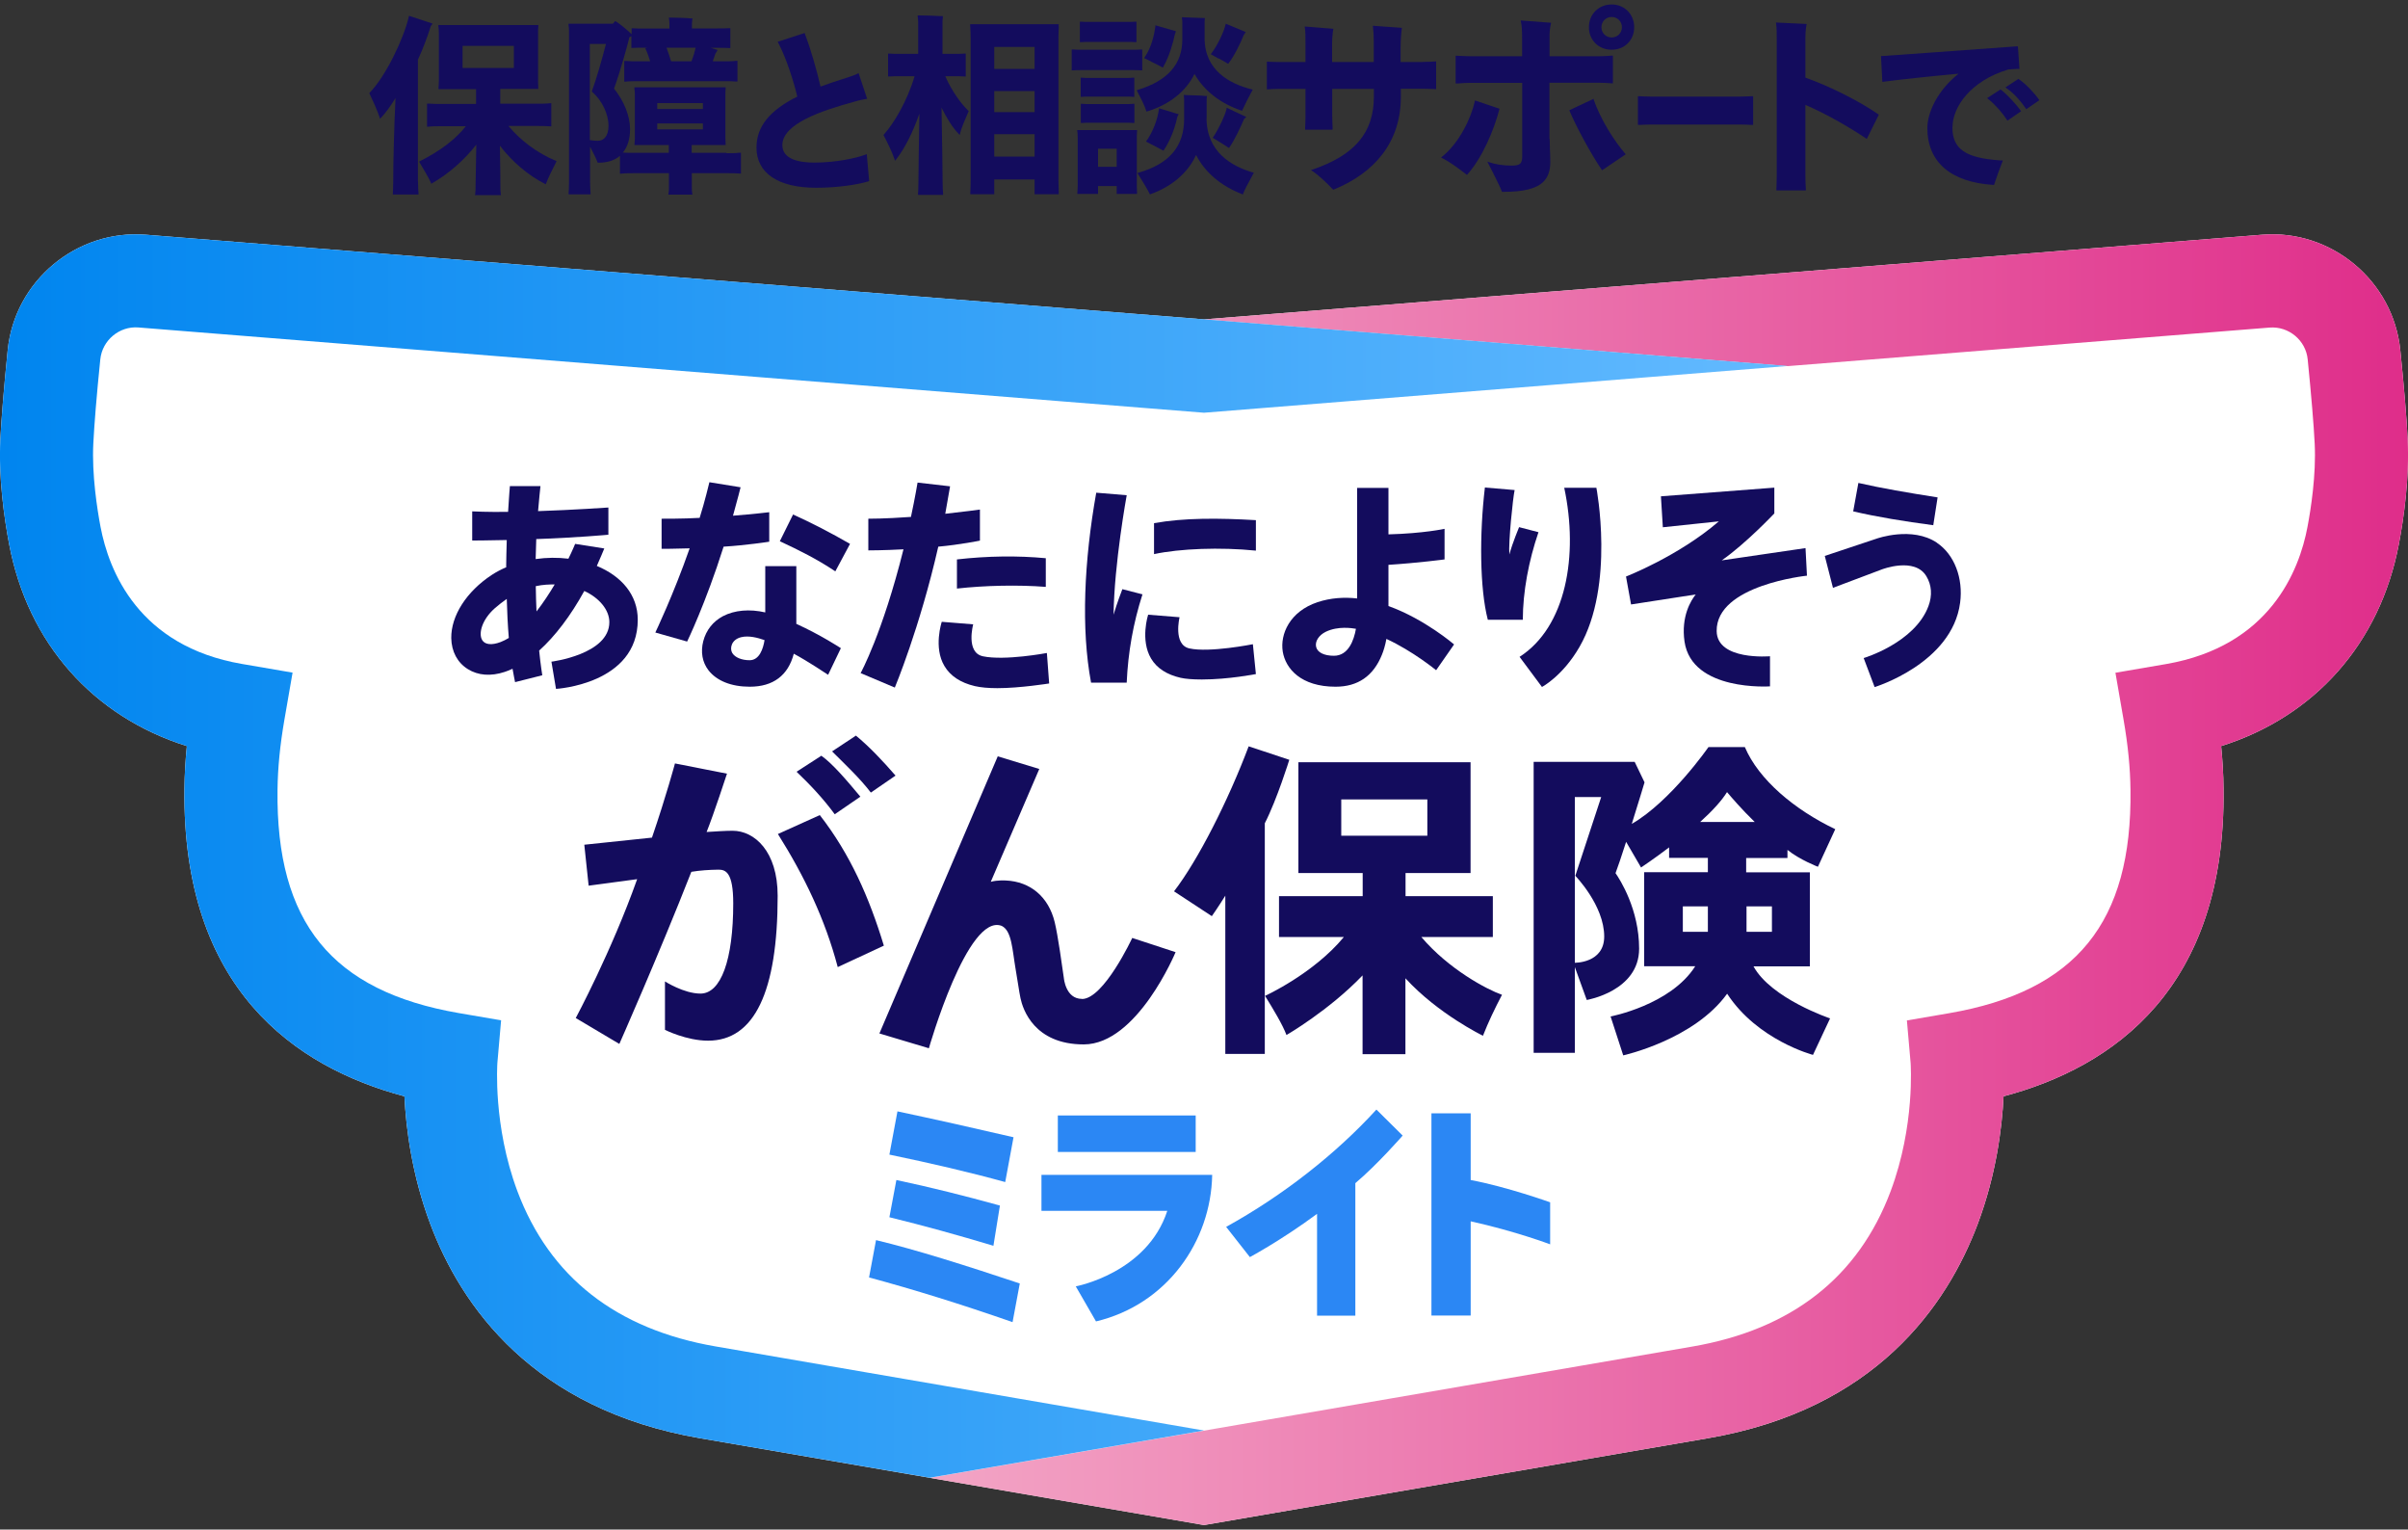 <?xml version="1.0" encoding="UTF-8"?>
<svg id="_商品ロゴ" data-name="商品ロゴ" xmlns="http://www.w3.org/2000/svg" xmlns:xlink="http://www.w3.org/1999/xlink" viewBox="0 0 200 127">
  <rect x="0" y="0" width="200" height="127" fill="#333333" stroke="none"/>
  <defs>
    <style>
      .cls-1 {
        fill: #130c5d;
      }

      .cls-2 {
        fill: #fff;
      }

      .cls-3 {
        fill: url(#_名称未設定グラデーション_29);
      }

      .cls-4 {
        fill: #2b87f4;
      }

      .cls-5 {
        fill: url(#_名称未設定グラデーション_95);
      }
    </style>
    <linearGradient id="_名称未設定グラデーション_95" data-name="名称未設定グラデーション 95" x1="77.22" y1="73.04" x2="200" y2="73.04" gradientUnits="userSpaceOnUse">
      <stop offset="0" stop-color="#f3a5c5"/>
      <stop offset="1" stop-color="#df2d8a"/>
    </linearGradient>
    <linearGradient id="_名称未設定グラデーション_29" data-name="名称未設定グラデーション 29" x1="0" y1="71.08" x2="148.48" y2="71.08" gradientUnits="userSpaceOnUse">
      <stop offset="0" stop-color="#0085ef"/>
      <stop offset="1" stop-color="#63baff"/>
    </linearGradient>
  </defs>
  <path class="cls-2" d="M199.97,36.45c-.08-1.73-.29-4.22-.61-7.38-.58-5.75-5.73-10.05-11.48-9.58l-87.88,7.03L12.12,19.49c-5.76-.46-10.91,3.84-11.48,9.58-.32,3.16-.52,5.65-.61,7.38-.16,3.21.31,6.52.73,8.74,1.56,8.24,6.98,14.31,14.76,16.76-.12,1.2-.19,2.37-.2,3.53-.21,16.62,9.19,23.13,18.27,25.55.13,2.65.62,6.52,2.14,10.58,2.55,6.8,8.51,15.41,22.41,17.81l41.86,7.21,41.86-7.21c13.9-2.39,19.85-11,22.41-17.81,1.52-4.06,2.01-7.93,2.14-10.58,9.09-2.42,18.48-8.93,18.27-25.55-.01-1.16-.08-2.33-.2-3.53,7.77-2.45,13.19-8.52,14.76-16.76.42-2.21.89-5.53.73-8.74Z"/>
  <path class="cls-5" d="M199.97,36.45c-.08-1.73-.29-4.22-.61-7.38-.58-5.75-5.73-10.05-11.48-9.58l-87.88,7.03,48.48,3.88,40.02-3.2c1.59-.13,3.02,1.06,3.17,2.65.3,3.03.5,5.38.58,6.99.13,2.58-.32,5.44-.6,6.92-.68,3.61-3.12,9.89-11.75,11.38l-4.2.72.68,3.92c.36,2.08.55,3.98.57,5.81.14,11-4.51,16.72-15.07,18.54l-3.5.6.31,3.54c0,.05.38,5.19-1.66,10.64-2.68,7.14-8.22,11.48-16.48,12.9l-63.33,10.9,22.78,3.92,41.86-7.21c13.9-2.39,19.85-11,22.41-17.81,1.52-4.06,2.01-7.93,2.14-10.58,9.09-2.42,18.48-8.93,18.27-25.55-.01-1.16-.08-2.33-.2-3.53,7.77-2.45,13.19-8.52,14.76-16.76.42-2.21.89-5.53.73-8.74Z"/>
  <path class="cls-3" d="M8.33,29.84c.16-1.59,1.59-2.78,3.17-2.65l88.5,7.08,48.48-3.88L12.12,19.49c-5.76-.46-10.91,3.84-11.48,9.58-.32,3.16-.52,5.65-.61,7.38-.16,3.21.31,6.52.73,8.74,1.56,8.24,6.98,14.31,14.76,16.76-.12,1.2-.19,2.37-.2,3.53-.21,16.62,9.19,23.13,18.27,25.55.13,2.65.62,6.52,2.14,10.58,2.55,6.8,8.51,15.41,22.41,17.81l19.08,3.28,22.78-3.92-40.55-6.98c-8.26-1.42-13.8-5.76-16.48-12.9-2.04-5.45-1.66-10.59-1.66-10.64l.31-3.54-3.5-.6c-10.56-1.82-15.21-7.53-15.07-18.54.02-1.83.21-3.73.57-5.81l.68-3.92-4.2-.72c-8.63-1.48-11.06-7.76-11.75-11.38-.28-1.48-.73-4.34-.6-6.92.08-1.6.27-3.95.58-6.99Z"/>
  <g>
    <path class="cls-1" d="M42.07,47.09c-.43.18-.85.4-1.23.65-2.1,1.38-3.38,3.39-3.36,5.24.02,1.12.51,2.04,1.38,2.58.85.53,1.91.61,3.06.23.22-.07.43-.16.65-.26.06.37.21,1.11.21,1.11l2.26-.57s-.14-.85-.26-2.05c1.33-1.2,2.61-2.88,3.75-4.95,1.24.57,2.08,1.57,2.08,2.59,0,2.68-4.81,3.28-4.81,3.28l.38,2.26s6.79-.38,6.79-5.74c0-2.08-1.36-3.62-3.4-4.47.18-.38.62-1.45.62-1.45l-2.42-.38s-.26.63-.56,1.23c-.89-.11-1.82-.1-2.72.03.01-.54.03-1.09.05-1.66,3.29-.11,5.99-.36,5.99-.36v-2.26s-2.87.2-5.84.3c.06-.79.2-2.08.2-2.08h-2.54s-.08.91-.15,2.14c-1.62.03-2.98-.04-2.98-.04v2.42s1.24,0,2.87-.04c-.02.46-.05,1.98-.05,2.25ZM42.26,52.97c-.23.14-.45.25-.68.34-.74.28-1.3.22-1.53-.16-.33-.54-.02-1.7,1.04-2.64.33-.29.67-.55,1-.78.03,1.07.08,2.17.17,3.24ZM44.56,50.77c-.03-.65-.05-1.35-.06-2.1.58-.13,1.21-.15,1.57-.14-.44.74-.95,1.52-1.51,2.24Z"/>
    <g>
      <path class="cls-1" d="M60.1,45.39c1.85-.11,3.79-.41,3.79-.41v-2.45s-1.33.16-3.01.29c.38-1.35.63-2.36.63-2.36l-2.59-.42s-.39,1.64-.81,2.96c-1.35.08-3.16.07-3.16.07v2.5s1.2,0,2.33-.04c-1.35,3.86-2.85,6.99-2.85,6.99l2.64.75s1.53-3.14,3.03-7.88Z"/>
      <path class="cls-1" d="M69.38,47.44l1.22-2.28c-1.63-.94-3.16-1.73-4.73-2.44l-1.1,2.22c1.65.77,3.04,1.46,4.61,2.5Z"/>
      <path class="cls-1" d="M66.14,51.8v-4.79h-2.58v3.84c-1.3-.3-2.55-.19-3.51.31-.83.44-1.4,1.16-1.64,2.08-.23.89-.08,1.75.43,2.41.68.88,1.9,1.37,3.43,1.37,1.95,0,3.19-.94,3.66-2.74,1.13.6,2.85,1.75,2.85,1.75l1.06-2.21s-1.67-1.1-3.7-2.02ZM62.26,54.82c-.64,0-1.21-.22-1.44-.6s-.08-1.11.73-1.31c.63-.16,1.38.04,1.95.24-.11.7-.42,1.67-1.24,1.67Z"/>
    </g>
    <path class="cls-1" d="M110.93,57.02c1.85,0,3.14-.89,3.85-2.66.13-.32.27-.76.37-1.31,2.21,1.02,4.13,2.6,4.13,2.6l1.49-2.14s-2.43-2.1-5.45-3.19v-3.42c2.48-.16,4.66-.45,4.66-.45v-2.54s-1.72.38-4.66.46v-3.86h-2.6v9.18c-1.09-.12-2.2-.05-3.29.31-2.31.77-3.12,2.66-2.89,4.1.23,1.41,1.5,2.92,4.39,2.92ZM110.79,54.45c-.82,0-1.38-.28-1.48-.75-.1-.45.23-.96.8-1.24,1.03-.5,2.2-.3,2.51-.25-.17.96-.63,2.24-1.83,2.24Z"/>
    <path class="cls-1" d="M123.58,51.46h2.9c0-2.31.49-4.91,1.3-7.27l-1.61-.42s-.54,1.29-.81,2.27c-.08-1.05.29-4.65.44-5.35l-2.47-.21c-.46,3.87-.43,8.38.24,10.97Z"/>
    <path class="cls-1" d="M132.6,40.5h-2.68c1.2,5.64.15,11.56-3.71,14.04l1.86,2.5s1.72-.9,3.12-3.33c2.96-5.14,1.4-13.21,1.4-13.21Z"/>
    <path class="cls-1" d="M140.85,49.35c-.4.49-1.24,1.83-.94,3.92.61,4.17,7.1,3.72,7.1,3.72v-2.5s-4.4.38-4.43-2.09c-.05-3.83,7.5-4.6,7.5-4.6l-.12-2.29-6.96,1.02c1.99-1.38,4.37-3.9,4.37-3.9v-2.14l-9.42.72.16,2.57,4.65-.49c-3.35,2.89-7.71,4.58-7.71,4.58l.42,2.32,5.37-.83Z"/>
    <path class="cls-1" d="M160.57,43.61l.36-2.31c-2.44-.38-4.7-.77-6.58-1.2l-.43,2.36c1.97.46,4.23.83,6.65,1.15Z"/>
    <path class="cls-1" d="M160.87,45.06c-2.07-1.38-4.96-.35-4.99-.34l-4.32,1.44.68,2.65,4.06-1.53s2.73-1.06,3.7.57c.44.73.5,1.59.17,2.48-1.14,3.05-5.38,4.31-5.38,4.31l.91,2.41s6.43-1.96,7.1-7c.27-2.03-.47-4.01-1.94-4.99Z"/>
    <g>
      <path class="cls-1" d="M77.94,45.39c1.77-.16,3.45-.5,3.45-.5v-2.58s-1.31.18-2.88.35c.13-.7.4-2.28.4-2.28l-2.7-.31s-.2,1.21-.55,2.85c-2.23.16-3.54.15-3.54.15v2.63s1.3,0,2.92-.09c-1.74,6.98-3.56,10.28-3.56,10.28l2.84,1.2s2.07-4.94,3.61-11.7Z"/>
      <path class="cls-1" d="M79.48,46.46v2.41c2.32-.26,5.09-.32,7.38-.14v-2.38c-2.33-.22-4.83-.19-7.38.1Z"/>
      <path class="cls-1" d="M81.63,54.49c-1.44-.31-.8-2.65-.8-2.65l-2.61-.21s-.71,2.12.22,3.67c.49.83,1.34,1.39,2.53,1.67.48.11,1.11.17,1.87.17,1.87,0,4.3-.39,4.3-.39l-.19-2.53s-3.5.66-5.33.27Z"/>
    </g>
    <path class="cls-1" d="M104.31,45.71v-2.52c-3.08-.18-5.98-.2-8.46.25v2.57c2.13-.46,5.51-.59,8.46-.29Z"/>
    <path class="cls-1" d="M90.62,56.68h2.96c.11-2.5.54-4.94,1.31-7.33l-1.67-.43s-.46,1.18-.73,2.12c.05-4.25,1.09-9.92,1.09-9.92l-2.53-.21c-1.01,5.66-1.27,11.31-.43,15.77Z"/>
    <path class="cls-1" d="M98.06,56.28c.4.09,1,.14,1.76.14,2.2,0,4.49-.45,4.49-.45l-.25-2.48s-3.61.72-5.27.35c-1.38-.3-.82-2.59-.82-2.59l-2.61-.21s-.68,2.1.25,3.65c.48.8,1.31,1.33,2.45,1.59Z"/>
  </g>
  <g>
    <path class="cls-1" d="M89.86,82.94c-1.36,0-1.5-1.73-1.5-1.73-.15-1.05-.49-3.52-.76-4.64-.51-2.1-2.02-3.37-4.05-3.46h0s-.71-.05-1.26.11l4.03-9.37-3.45-1.05-9.83,23.01,4.11,1.23s3.21-11.27,6.05-10.16c.84.41.87,1.94,1.16,3.63.16.89.28,1.82.4,2.38.19.9,1.13,3.83,5.25,3.83,4.45,0,7.63-7.66,7.63-7.66l-3.6-1.18s-2.36,5.07-4.18,5.07Z"/>
    <g>
      <path class="cls-1" d="M60.85,68.98c-.59,0-1.34.05-2.13.1h-.03c.62-1.56,1.69-4.84,1.69-4.84l-4.32-.85s-.71,2.65-1.91,6.16l-5.62.59.36,3.4,4.03-.54c-2.14,6.02-5.1,11.53-5.1,11.53l3.62,2.15s3.29-7.43,5.98-14.29c.72-.12,1.48-.17,2.26-.18.59,0,1.22.22,1.22,2.8,0,4.69-1.02,7.49-2.72,7.49-1.38,0-2.95-1.01-2.95-1.01v4.02s1.78.9,3.58.9c3.84,0,5.78-4.05,5.78-12.03,0-3.71-1.94-5.4-3.74-5.4Z"/>
      <path class="cls-1" d="M68.09,67.68l-3.48,1.57c2.2,3.5,3.91,7.05,4.97,11.05l3.83-1.78c-1.21-3.98-2.79-7.59-5.32-10.84Z"/>
      <path class="cls-1" d="M69.33,67.61l2.13-1.46c-1.17-1.4-2.3-2.73-3.24-3.4l-2.06,1.33c1.11,1.06,2.21,2.22,3.17,3.53Z"/>
      <path class="cls-1" d="M72.33,65.81l2.05-1.41c-1.08-1.24-2.15-2.38-3.29-3.32l-1.98,1.31c1.19,1.18,2.35,2.28,3.22,3.42Z"/>
    </g>
    <g>
      <path class="cls-1" d="M118.04,77.8h5.95v-3.39h-7.25v-1.92h5.4v-9.2h-14.3v9.2h5.34v1.92h-6.95v3.39h5.39c-2.53,3.06-6.55,4.89-6.55,4.89.69,1.12,1.45,2.37,1.78,3.25,0,0,3.52-2.03,6.32-4.95v6.54h3.56v-6.3c2.73,2.98,6.44,4.77,6.44,4.77.45-1.15.98-2.25,1.58-3.4-1.23-.43-4.41-2.1-6.71-4.81ZM118.55,66.38v3.01h-7.15v-3.01h7.15Z"/>
      <path class="cls-1" d="M107.09,63.09l-3.38-1.12c-1.7,4.51-4.21,9.46-6.2,12.04l3.14,2.06s.53-.75,1.12-1.7v13.14h3.28v-19.15c1.02-2,2.04-5.29,2.04-5.29Z"/>
    </g>
    <path class="cls-1" d="M148.46,71.23v-.66c1.02.82,2.53,1.4,2.53,1.4l1.44-3.12c-3.39-1.62-6.36-4.11-7.51-6.82h-3.02s-3.12,4.5-6.37,6.38c.55-1.75,1.06-3.45,1.06-3.45l-.82-1.7h-8.39v24.16h3.42v-7.12l.99,2.73s4.35-.73,4.35-4.26c0-3.26-1.59-5.74-1.96-6.27.19-.51.49-1.38.88-2.6l1.24,2.13s1.15-.77,2.33-1.67v.87h3.22v1.19h-5.29v7.81h4.24c-2.04,3.22-7.03,4.17-7.03,4.17l1.05,3.23s5.87-1.29,8.63-5.12c2.52,3.87,7.13,5.08,7.13,5.08l1.42-3.03s-4.89-1.64-6.36-4.32h4.68v-7.81h-5.29v-1.19h3.41ZM141.85,75.26v2.11h-2.08v-2.11h2.08ZM145.73,68.25h-4.52c1.07-.97,1.81-1.8,2.23-2.48.38.45,1.22,1.43,2.3,2.48ZM147.17,75.26v2.11h-2.11v-2.11h2.11ZM130.8,79.94v-13.76h2.19l-2.15,6.54s2.4,2.46,2.4,5.04c0,2.22-2.44,2.18-2.44,2.18Z"/>
  </g>
  <g>
    <path class="cls-1" d="M34.71,15.08V4.96c.42-.92.78-1.86,1.06-2.77.02-.04.04-.06.05-.08.01-.02.02-.03.04-.05l.07-.1-1.96-.65-.02.1c-.44,1.84-1.91,4.91-3.23,6.27l-.05.05.03.06c.31.65.67,1.46.81,1.91l.05.16.12-.12c.36-.38.75-.92,1.17-1.6-.12,2.45-.19,5.45-.19,6.94,0,.37-.02.76-.03.97v.1s2.13,0,2.13,0v-.1c-.02-.2-.04-.59-.04-.97Z"/>
    <path class="cls-1" d="M42.24,10.46h2.29c.47,0,.84,0,1.15.03h.11s0-1.92,0-1.92h-.11c-.31.04-.68.04-1.15.04h-2.98v-1.23h3.16l-.02-.65V2.73c0-.2,0-.38.02-.55v-.1s-8.3,0-8.3,0v.11c.03.15.04.34.04.53v4.02c0,.21-.02.4-.03.55v.11s3.12,0,3.12,0v1.23h-2.81c-.45,0-.84,0-1.15-.03h-.11s0,1.92,0,1.92h.11c.31-.04.7-.04,1.15-.04h1.96c-.85,1.08-2.12,2.05-3.79,2.89l-.09.05.05.09c.23.39.78,1.3.92,1.64l.04.11.1-.06c1.36-.79,2.64-1.91,3.64-3.19-.03,1.43-.06,3.12-.06,3.41,0,.24,0,.49-.03.67l-.02.11h2.16l-.02-.11c-.03-.18-.03-.43-.03-.67s-.01-1.85-.04-3.32c1.01,1.32,2.35,2.46,3.71,3.15l.1.05.04-.1c.17-.46.57-1.25.81-1.72l.05-.1-.09-.04c-1.48-.61-2.92-1.68-3.89-2.86ZM42.68,3.81v1.83h-4.26v-1.83h4.26Z"/>
    <path class="cls-1" d="M60.33,12.69h-2.88v-.65h2.82l-.02-.59v-3.59c0-.19,0-.35.02-.5v-.11s-7.58,0-7.58,0v.11c.03.13.04.31.04.5v3.59c0,.17-.02.36-.03.48v.11s2.85,0,2.85,0v.65h-2.87c-.37,0-.68,0-.95-.02.39-.47.6-1.12.6-1.94,0-1.08-.49-2.33-1.33-3.37.51-1.41,1.11-3.57,1.28-4.28l.16-.07v.97h.1c.3-.02.59-.02.95-.02h.3l-.2.04.05.11c.11.22.23.57.36.98h-1c-.42,0-.74,0-1.04-.03h-.11s0,1.72,0,1.72h.11c.31-.04.64-.04,1.04-.04h7.11c.41,0,.73,0,1.03.03h.11s0-1.72,0-1.72h-.11c-.3.04-.62.04-1.03.04h-.91c.1-.28.18-.52.22-.64.01-.03.04-.06.06-.09.03-.04.05-.08.07-.11l.05-.1-.57-.18h.56c.39,0,.67,0,.97.02h.1s0-1.65,0-1.65h-.1c-.3.02-.58.02-.97.02h-2.12v-.43c0-.07.02-.22.03-.3l.02-.1h-.1c-.36-.04-1.37-.07-1.76-.07h-.11l.02.11c.02.11.03.31.03.37v.43h-2.09c-.36,0-.65,0-.95-.02h-.1s0,.49,0,.49c-.47-.45-1-.87-1.29-1.05l-.07-.04-.2.22h-3.68v.11c.03.14.04.36.04.47v12.51c0,.37-.02.74-.03.98v.1s1.82,0,1.82,0v-.1c-.02-.3-.04-.65-.04-.98v-2.88c.25.47.51,1,.61,1.27l.02.06h.07c.74,0,1.35-.2,1.78-.57v1.48h.11c.31-.04.66-.04,1.09-.04h2.87v1.1c0,.22,0,.41-.03.57l-.02.11h2l-.02-.11c-.03-.17-.03-.35-.03-.57v-1.1h2.88c.43,0,.78,0,1.09.03h.11s0-1.73,0-1.73h-.11c-.31.04-.66.04-1.09.04ZM57.44,5.09h-1.7c-.13-.42-.27-.84-.38-1.13h2.42c-.07.32-.2.75-.35,1.13ZM48.99,3.65h1.34c-.33,1.28-.83,3.02-1.16,3.89l-.02.06.05.04c.81.72,1.34,1.83,1.34,2.81,0,.92-.45,1.24-.88,1.24-.19,0-.45-.02-.67-.06V3.65ZM58.38,10.25v.49h-3.79v-.49h3.79ZM54.59,9.05v-.49h3.79v.49h-3.79Z"/>
    <path class="cls-1" d="M71.82,12.86c-.69.26-2.37.64-4.19.64-1.21,0-2.65-.25-2.65-1.45,0-1.76,3.2-2.85,5.99-3.61.4-.12.74-.18.9-.21l.15-.03-.71-2.13-.13.07c-.17.09-.48.19-.75.28l-.09.03c-.86.27-1.57.51-2.19.74-.31-1.37-.86-3.24-1.28-4.34l-.04-.11-2.24.73.07.13c.63,1.2,1.25,3.11,1.56,4.42-2.31,1.15-3.39,2.5-3.39,4.24,0,2.11,1.8,3.33,4.95,3.33,1.87,0,3.46-.27,4.31-.52l.1-.03-.2-2.24-.16.06Z"/>
    <path class="cls-1" d="M87.93,2.22v-.21s-7.35,0-7.35,0v.1c.03.41.04.75.04,1.05v11.81c0,.31-.01.66-.03,1.06v.1s1.99,0,1.99,0v-1.23h3.35v1.23h2.01l-.03-1.17V3.16c0-.33.01-.61.03-.94ZM82.58,5.72v-1.82h3.35v1.82h-3.35ZM82.58,9.31v-1.75h3.35v1.75h-3.35ZM85.93,11.14v1.86h-3.35v-1.86h3.35Z"/>
    <path class="cls-1" d="M78.5,6.33h.75c.31,0,.59,0,.86.02h.1s0-1.9,0-1.9h-.1c-.27.02-.54.02-.86.02h-.97V1.83c0-.09.01-.27.03-.39v-.1s-.09,0-.09,0c-.39-.03-1.48-.06-1.89-.06h-.11v.11c.03.13.04.36.04.45v2.63h-1.56c-.31,0-.59,0-.84-.02h-.1s0,1.9,0,1.9h.1c.25-.02.52-.02.84-.02h1.26c-.59,2.03-1.72,3.92-2.54,4.83l-.04.05.03.06c.26.49.71,1.41.87,1.91l.06.17.11-.14c.69-.88,1.36-2.2,1.91-3.77-.04,2.36-.08,5.12-.08,5.75,0,.31-.02.66-.03.89v.1s2.08,0,2.08,0v-.1c-.02-.23-.04-.57-.04-.89,0-.65-.04-3.75-.09-6.25.45.91.92,1.65,1.39,2.14l.12.13.04-.17c.1-.41.42-1.17.68-1.75l.03-.06-.05-.05c-.56-.54-1.36-1.61-1.9-2.85Z"/>
    <path class="cls-1" d="M101.22,4.85c.24.13.5.27.72.41l.07.04.05-.07c.46-.59,1-1.71,1.24-2.32l.17-.25-1.66-.69-.03.11c-.15.59-.63,1.64-1.15,2.33l-.07.09.09.05c.18.1.36.21.55.31Z"/>
    <path class="cls-1" d="M95.61,5.12c.31.15.6.29.89.45l.08.04.05-.08c.52-.91.82-2.07.95-2.68,0-.02.01-.03.02-.05.01-.03.03-.07.04-.12l.02-.09-1.7-.49v.11c-.1.7-.32,1.7-.87,2.52l-.06.09.1.05c.16.08.32.16.48.24Z"/>
    <path class="cls-1" d="M90.48,3.48h3.12c.23,0,.47,0,.69.02h.1s0-1.7,0-1.7h-.1c-.24.02-.46.02-.69.02h-3.12c-.25,0-.47,0-.69-.02h-.1s0,1.7,0,1.7h.1c.24-.02.44-.02.7-.02Z"/>
    <path class="cls-1" d="M100.22,9.79v-1.4c0-.09,0-.25.01-.32l.02-.1h-.11c-.21-.03-.72-.05-1.16-.06-.23,0-.43-.01-.55-.02h-.11s.01.11.01.11c.02.12.02.26.02.37v1.51c0,2.26-1.23,3.72-3.76,4.45l-.12.04.07.11c.33.52.78,1.27.93,1.58l.04.08.08-.03c1.75-.63,3.08-1.77,3.75-3.24.75,1.45,2.06,2.56,3.8,3.24l.09.04.03-.09c.1-.27.41-.85.66-1.31l.22-.41-.11-.03c-1.74-.51-3.82-1.7-3.82-4.51Z"/>
    <path class="cls-1" d="M95.22,9.27l.09-.03c1.82-.56,3.2-1.66,3.9-3.1.78,1.37,2.14,2.45,3.87,3.03l.08.03.04-.08c.14-.32.52-1.08.79-1.57l.06-.11-.12-.03c-1.77-.45-3.88-1.55-3.88-4.24v-1.26c0-.08,0-.22.01-.3l.02-.11-1.91-.07v.11c.03.12.03.28.03.35v1.37c0,2.06-1.2,3.43-3.68,4.2l-.11.03.05.1c.27.51.61,1.19.73,1.58l.03.09Z"/>
    <path class="cls-1" d="M101.87,9.06c-.14.57-.65,1.64-1.09,2.3l-.06.08.23.14c.35.21.74.45,1.05.66l.08.05.05-.08c.39-.56.88-1.58,1.18-2.29,0-.02.04-.06.07-.08l.13-.13-1.62-.76-.03.11Z"/>
    <path class="cls-1" d="M94.44,10.9v-.1s-4.86,0-4.86,0h-.11s.01.11.01.11c.02.16.03.31.03.51v4.05c0,.17-.02.38-.03.52v.11s1.72,0,1.72,0v-.65h1.55v.65h1.69l-.02-.62v-4.05c0-.21,0-.35.02-.52ZM92.75,12.35v1.5h-1.55v-1.5h1.55Z"/>
    <path class="cls-1" d="M95.24,11.66l-.06.09,1.45.76.05-.07c.48-.71.9-1.75,1.1-2.72.01-.04.03-.08.05-.12l.07-.11-1.63-.5-.02.11c-.12.87-.51,1.85-1,2.56Z"/>
    <path class="cls-1" d="M94.21,6.45h-.1c-.24.02-.43.02-.65.02h-2.95c-.22,0-.43,0-.65-.02h-.1s0,1.59,0,1.59h.1c.22-.02.43-.02.65-.02h2.95c.22,0,.43,0,.65.02h.1s0-1.59,0-1.59Z"/>
    <path class="cls-1" d="M93.98,5.82c.29,0,.54,0,.79.02h.1s0-1.73,0-1.73h-.1c-.25.02-.5.02-.79.02h-4.08c-.29,0-.54,0-.79-.02h-.1s0,1.73,0,1.73h.1c.25-.02.5-.02.79-.02h4.08Z"/>
    <path class="cls-1" d="M90.52,8.64c-.22,0-.43,0-.65-.02h-.1s0,1.59,0,1.59h.1c.22-.02.43-.02.65-.02h2.95c.22,0,.43,0,.65.02h.1s0-1.59,0-1.59h-.1c-.24.02-.43.02-.65.02h-2.95Z"/>
    <path class="cls-1" d="M118.17,5.15h-1.84v-1.25c0-.5.05-1.22.1-1.55v-.04s-2.4-.17-2.4-.17v.04c.05.5.07.75.07,1.22v1.75h-3.46v-1.52c0-.44.05-.99.1-1.2v-.04s-2.37-.19-2.37-.19v.05c.06.33.06.77.06,1.5v1.4h-2.12c-.34,0-.81-.02-1.05-.03h-.04s0,2.3,0,2.3h.04c.26-.02.73-.04,1.05-.04h2.12v2.27c0,.35-.02.77-.03.96,0,.07,0,.11,0,.12v.04h2.28v-.04s0-.06,0-.13c0-.2-.03-.63-.03-.95v-2.27h3.46v.63c0,3.01-1.59,4.89-5.16,6.09l-.07.02.06.04c.61.4,1.24,1.02,1.77,1.57l.02.02h.02c1.75-.71,3.12-1.7,4.08-2.96,1.01-1.33,1.52-2.93,1.52-4.75v-.67h1.84c.34,0,.81.02,1.05.03h.04s0-2.3,0-2.3h-.04c-.24.02-.71.04-1.05.04Z"/>
    <path class="cls-1" d="M128.69,11.53v-4.66h4.16c.32,0,.79.03,1.04.05h.07s0-2.3,0-2.3h-.09c-.26.02-.69.05-1.01.05h-4.16v-1.44c0-.55,0-.75.12-1.3v-.04s-2.51-.19-2.51-.19v.05c.1.4.11.9.11,1.38v1.54h-4.33c-.32,0-.77-.03-1.06-.04h-.13s0,2.3,0,2.3h.19c.3-.03.72-.05,1.01-.05h4.33v6.07c0,.64-.17.8-.88.8s-1.35-.1-1.93-.3l-.09-.03.04.08c.46.87,1.07,2.11,1.17,2.4v.03s.03,0,.03,0c.03,0,.07,0,.1,0,1.69,0,2.75-.27,3.32-.84.38-.38.57-.91.57-1.61,0-.3-.01-.73-.03-1.12-.01-.33-.02-.64-.02-.83Z"/>
    <path class="cls-1" d="M124.55,9.03l-2.05-.69v.04c-.31,1.42-1.29,3.49-2.76,4.66l-.05.04.05.03c.64.3,1.37.86,1.81,1.19.1.08.19.15.26.2l.03.02.02-.02c1.23-1.36,2.23-3.7,2.67-5.42v-.03Z"/>
    <path class="cls-1" d="M133.86.37c-1.08,0-1.89.81-1.89,1.89s.81,1.87,1.89,1.87,1.87-.8,1.87-1.87-.8-1.89-1.87-1.89ZM133.86,3.11c-.49,0-.85-.37-.85-.85s.37-.85.85-.85.85.37.85.85-.37.85-.85.85Z"/>
    <path class="cls-1" d="M132.37,8.24v-.04s-2.02.95-2.02.95v.03c.56,1.34,1.76,3.55,2.69,4.93l.02.03,1.97-1.33-.03-.03c-.88-1.01-2.08-2.86-2.64-4.54Z"/>
    <path class="cls-1" d="M145.45,7.99c-.15,0-.53.03-.89.03h-7.46c-.35,0-.74-.02-.89-.03-.04,0-.06,0-.07,0h-.1v2.38h.1s.03,0,.07,0c.15,0,.56-.03.88-.03h7.46c.34,0,.74.02.89.03.04,0,.06,0,.07,0h.1v-2.38h-.1s-.03,0-.06,0Z"/>
    <path class="cls-1" d="M149.95,6.45v-3.29c0-.62.07-1,.1-1.13v-.04s-2.54-.12-2.54-.12v.04c.06.37.06.81.06,1.32v11.35c0,.39-.02.91-.03,1.19v.04s2.45,0,2.45,0v-.04c-.02-.29-.04-.83-.04-1.19v-5.87c1.85.79,3.88,2,5.06,2.8l.04.02,1-2.01-.03-.02c-1.55-1.08-3.98-2.31-6.08-3.06Z"/>
    <path class="cls-1" d="M169.31,8.21c-.3-.42-1.04-1.24-1.6-1.61l-.07-.05-1.08.71.16.11c.59.41,1.16,1.09,1.5,1.59l.07.11,1.09-.75-.08-.11Z"/>
    <path class="cls-1" d="M162.17,10.55c0-1.63,1.45-3.82,4.63-4.78.26-.02.51-.04.72-.05h.21s-.13-1.87-.13-1.87h-.13c-1.45.11-4.27.31-6.75.49-1.87.13-3.56.25-4.36.31h-.13s.11,2.15.11,2.15l.14-.02c1.29-.17,3.78-.44,6.19-.66-1.79,1.42-2.59,3.26-2.59,4.51,0,2.82,1.93,4.49,5.44,4.72h.1s.03-.09.03-.09c.14-.43.38-1.12.64-1.78l.06-.16h-.18c-2.92-.19-4.01-.94-4.01-2.75Z"/>
    <path class="cls-1" d="M166.22,7.48l-.07-.05-1.11.72.14.11c.57.46,1.19,1.19,1.48,1.65l.07.11,1.13-.78-.07-.11c-.32-.45-1.07-1.27-1.56-1.65Z"/>
  </g>
  <g>
    <path class="cls-4" d="M128.75,99.83v3.49s-2.91-1.1-6.6-1.91v7.82h-3.26v-16.79h3.26v5.54c3,.56,6.6,1.85,6.6,1.85Z"/>
    <path class="cls-4" d="M101.83,101.86l1.98,2.52s2.6-1.39,5.58-3.59v8.45h3.18v-11c1.85-1.56,3.93-3.95,3.93-3.95l-2.18-2.16c-3.35,3.67-7.75,7.13-12.48,9.74Z"/>
    <rect class="cls-4" x="87.86" y="92.62" width="11.45" height="3.03"/>
    <path class="cls-4" d="M86.49,100.54h10.46c-1.68,5.17-7.6,6.27-7.6,6.27l1.68,2.91c5.88-1.4,9.55-6.63,9.65-12.17h-14.18v2.99Z"/>
    <path class="cls-4" d="M83.49,98.15l.69-3.72c-3.26-.76-6.48-1.48-9.64-2.15l-.67,3.59c3.47.72,6.73,1.48,9.62,2.28Z"/>
    <path class="cls-4" d="M74.45,97.98l-.58,3.09c2.82.69,5.71,1.49,8.64,2.37l.54-3.34c-2.89-.8-5.76-1.52-8.6-2.12Z"/>
    <path class="cls-4" d="M72.76,102.97l-.58,3.1c3.68.99,7.64,2.22,11.92,3.71l.6-3.21c-4.47-1.49-8.64-2.81-11.94-3.6Z"/>
  </g>
</svg>